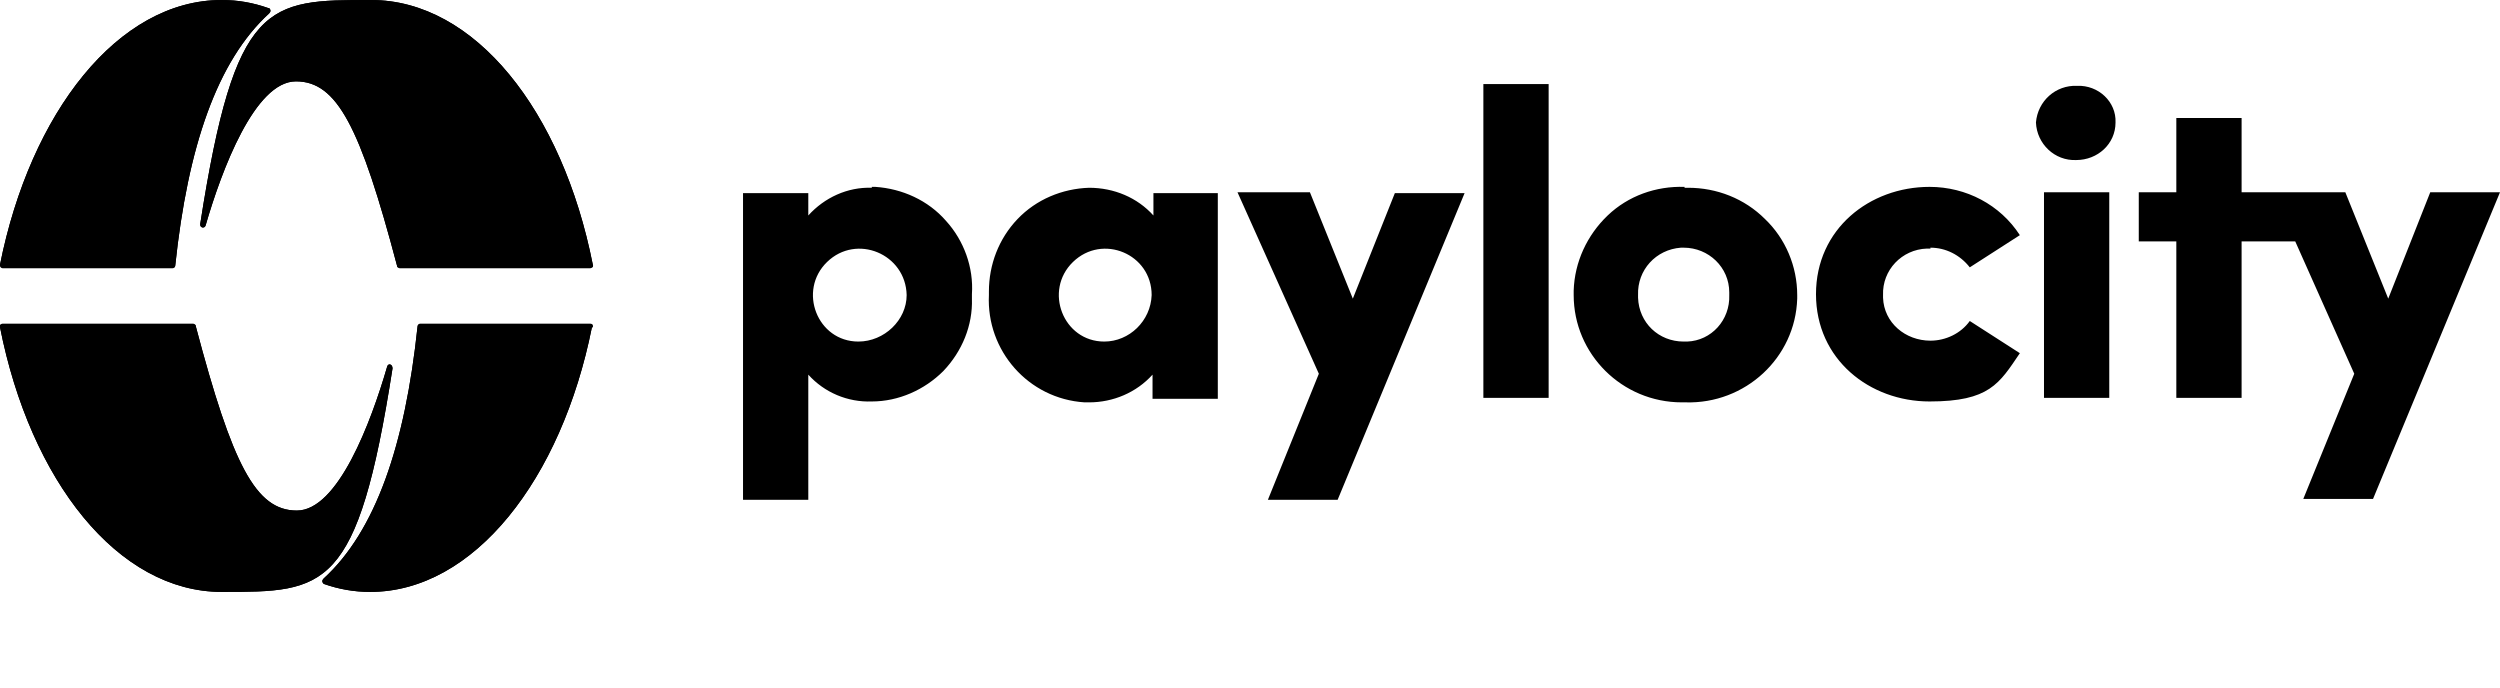 <?xml version="1.0" encoding="UTF-8"?>
<svg xmlns="http://www.w3.org/2000/svg" xmlns:xlink="http://www.w3.org/1999/xlink" version="1.1" viewBox="0 0 279.6 77">
  <defs>
    <style>
      .cls-1 {
        fill: none;
      }

      .cls-2 {
        clip-path: url(#clippath-1);
      }

      .cls-3 {
        clip-path: url(#clippath);
      }
    </style>
    <clipPath id="clippath">
      <path class="cls-1" d="M0,29.6h0c0,.2.1.4.3.4h19c.2,0,.3-.2.3-.3,1.4-13.3,4.7-22.9,10.5-28.2.2-.2.2-.4,0-.6h-.1c-1.7-.6-3.4-.9-5.2-.9C13.2,0,3.4,12.6,0,29.6M22.4,25c-.1.5.5.6.6.2,1.8-6.2,5.5-16.1,10.1-16.1s7.2,5.1,11.3,20.6c0,.2.2.3.3.3h21.3c.2,0,.4-.2.3-.4C62.9,12.4,53.1,0,41.5,0s-15.2,0-19.1,25Z"/>
    </clipPath>
    <clipPath id="clippath-1">
      <path class="cls-1" d="M66.3,36.6h0c0-.2,0-.4-.3-.4h-19c-.2,0-.3.2-.3.3-1.4,13.3-4.7,22.9-10.5,28.2-.2.2-.2.4,0,.6h0c1.7.6,3.4.9,5.2.9,11.6,0,21.4-12.6,24.8-29.6M43.9,41.2c0-.5-.5-.6-.6-.2-1.8,6.2-5.5,16.1-10.1,16.1s-7.2-5.1-11.3-20.6c0-.2-.2-.3-.3-.3H.3c-.2,0-.4.2-.3.4,3.4,17.2,13.2,29.6,24.8,29.6s15.2,0,19.1-25h0Z"/>
    </clipPath>
  </defs>
  <!-- Generator: Adobe Illustrator 28.6.0, SVG Export Plug-In . SVG Version: 1.2.0 Build 709)  -->
  <g>
    <g id="Layer_1">
      <g id="Layer_1-2" data-name="Layer_1">
        <g>
          <path d="M151.3,33.4l-4.8-11.9h-8.1l9.1,20.3-5.7,14.1h7.8l14.2-34.3h-7.8l-4.7,11.8ZM165.9,44.5h7.3V9.4h-7.3v35.1ZM188.4,20.9c-3.2-.1-6.3,1-8.6,3.2s-3.7,5.2-3.8,8.4v.5c0,6.6,5.4,12,12.1,12h.4c6.7.2,12.3-5,12.5-11.6v-.4c0-3.2-1.3-6.3-3.6-8.5-2.3-2.3-5.4-3.5-8.6-3.5h-.4M188.3,38.2c-2.8,0-5-2.1-5.1-4.9v-.3c-.1-2.8,2-5.1,4.8-5.3h.3c2.8,0,5.1,2.2,5.1,5v.3c.1,2.8-2,5.1-4.7,5.2h-.4M215.9,27.7c1.7,0,3.3.8,4.4,2.2l5.6-3.6c-2.2-3.4-6-5.4-10.1-5.4-6.7,0-12.7,4.7-12.7,12s6,12,12.7,12,7.8-2,10.1-5.4l-5.6-3.6c-1,1.4-2.7,2.2-4.4,2.2-2.8,0-5.2-2-5.3-4.8v-.3c-.1-2.8,2.1-5.1,4.9-5.2h.4M232.3,9.6c-2.4-.1-4.4,1.7-4.6,4.1.1,2.4,2.1,4.3,4.5,4.2,2.4,0,4.4-1.8,4.4-4.2.1-2.3-1.9-4.2-4.3-4.1h0M228.6,44.5h7.3v-23h-7.3v23ZM243.4,13.3v8.2h-4.2v5.5h4.2v17.5h7.3v-17.5h6l6.6,14.8-5.7,14h7.8l14.2-34.3h-7.8l-4.7,11.9-4.8-11.9h-11.6v-8.3h-7.3ZM97.5,21c-2.7-.1-5.3,1.1-7.1,3.1v-2.5h-7.3v34.3h7.3v-14c1.8,2,4.4,3.1,7.1,3,3,0,5.9-1.3,8-3.4,2.1-2.2,3.3-5.1,3.2-8.1v-.5c.2-3-.9-6-2.9-8.2-2-2.3-4.9-3.6-7.9-3.8h-.4M96,38.2c-4.6,0-6.8-5.7-3.5-8.9,3.3-3.2,8.8-.9,8.9,3.7,0,2.8-2.5,5.2-5.4,5.2M129,24.1c-1.8-2-4.4-3.1-7.2-3.1-3,.1-5.9,1.3-8,3.5s-3.2,5.1-3.2,8.1v.4c-.3,6.2,4.4,11.6,10.7,12h.5c2.7,0,5.3-1.1,7.1-3.1v2.7h7.3v-23h-7.2v2.5h0ZM123.5,38.2c-4.6,0-6.8-5.7-3.5-8.9,3.3-3.2,8.8-.9,8.8,3.7-.1,2.9-2.5,5.2-5.3,5.2"/>
          <g>
            <path d="M0,29.6h0c0,.2.1.4.3.4h19c.2,0,.3-.2.3-.3,1.4-13.3,4.7-22.9,10.5-28.2.2-.2.2-.4,0-.6h-.1c-1.7-.6-3.4-.9-5.2-.9C13.2,0,3.4,12.6,0,29.6M22.4,25c-.1.5.5.6.6.2,1.8-6.2,5.5-16.1,10.1-16.1s7.2,5.1,11.3,20.6c0,.2.2.3.3.3h21.3c.2,0,.4-.2.3-.4h0C62.9,12.4,53.1,0,41.5,0s-15.2,0-19.1,25Z"/>
            <g class="cls-3">
              <rect width="66.4" height="29.9"/>
            </g>
          </g>
        </g>
        <g>
          <path d="M66.3,36.6h0c0-.2,0-.4-.3-.4h-19c-.2,0-.3.2-.3.3-1.4,13.3-4.7,22.9-10.5,28.2-.2.2-.2.4,0,.6h0c1.7.6,3.4.9,5.2.9,11.6,0,21.4-12.6,24.8-29.6M43.9,41.2c0-.5-.5-.6-.6-.2-1.8,6.2-5.5,16.1-10.1,16.1s-7.2-5.1-11.3-20.6c0-.2-.2-.3-.3-.3H.3c-.2,0-.4.2-.3.4h0c3.4,17.2,13.2,29.6,24.8,29.6s15.2,0,19.1-25Z"/>
          <g class="cls-2">
            <rect y="36.3" width="66.4" height="29.9"/>
          </g>
        </g>
      </g>
    </g>
  </g>
</svg>